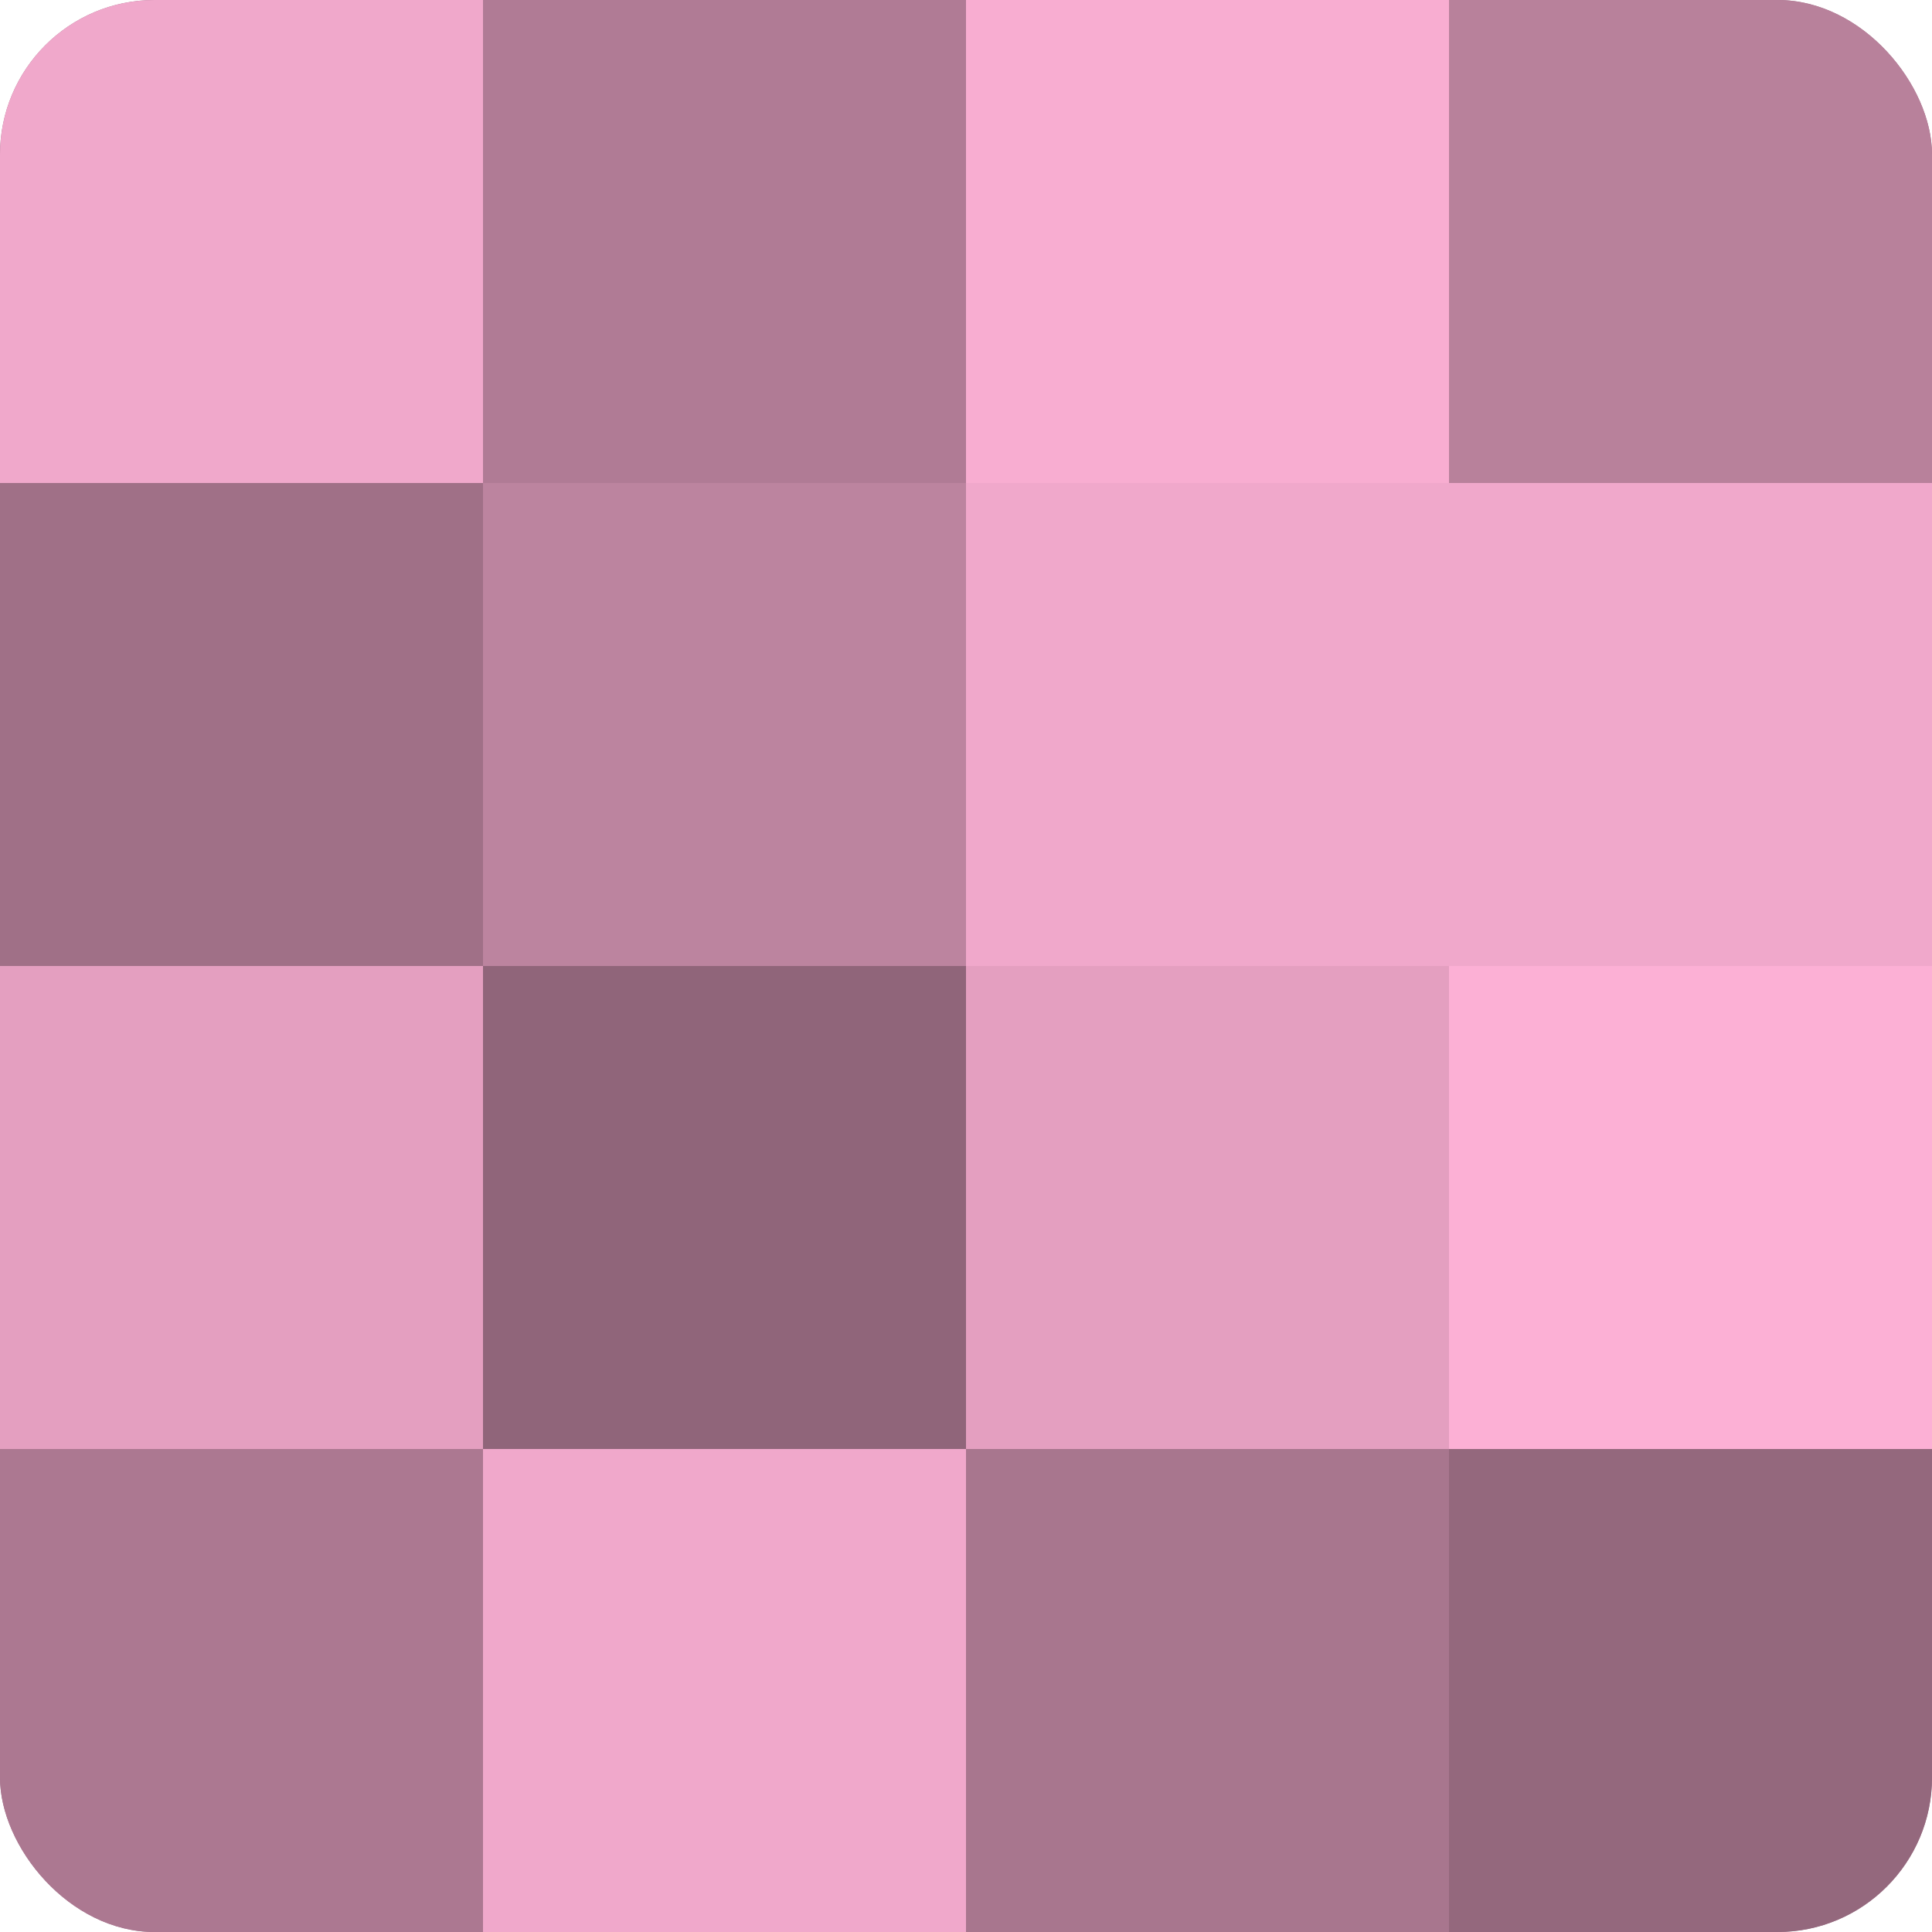<?xml version="1.0" encoding="UTF-8"?>
<svg xmlns="http://www.w3.org/2000/svg" width="80" height="80" viewBox="0 0 100 100" preserveAspectRatio="xMidYMid meet"><defs><clipPath id="c" width="100" height="100"><rect width="100" height="100" rx="8" ry="8"/></clipPath></defs><g clip-path="url(#c)"><rect width="100" height="100" fill="#a07087"/><rect width="25" height="25" fill="#f0a8cb"/><rect y="25" width="25" height="25" fill="#a07087"/><rect y="50" width="25" height="25" fill="#e49fc0"/><rect y="75" width="25" height="25" fill="#ac7891"/><rect x="25" width="25" height="25" fill="#b07b95"/><rect x="25" y="25" width="25" height="25" fill="#bc849f"/><rect x="25" y="50" width="25" height="25" fill="#90657a"/><rect x="25" y="75" width="25" height="25" fill="#f0a8cb"/><rect x="50" width="25" height="25" fill="#f8add1"/><rect x="50" y="25" width="25" height="25" fill="#f0a8cb"/><rect x="50" y="50" width="25" height="25" fill="#e49fc0"/><rect x="50" y="75" width="25" height="25" fill="#a8768e"/><rect x="75" width="25" height="25" fill="#b8819b"/><rect x="75" y="25" width="25" height="25" fill="#f0a8cb"/><rect x="75" y="50" width="25" height="25" fill="#fcb0d5"/><rect x="75" y="75" width="25" height="25" fill="#94687d"/></g></svg>
